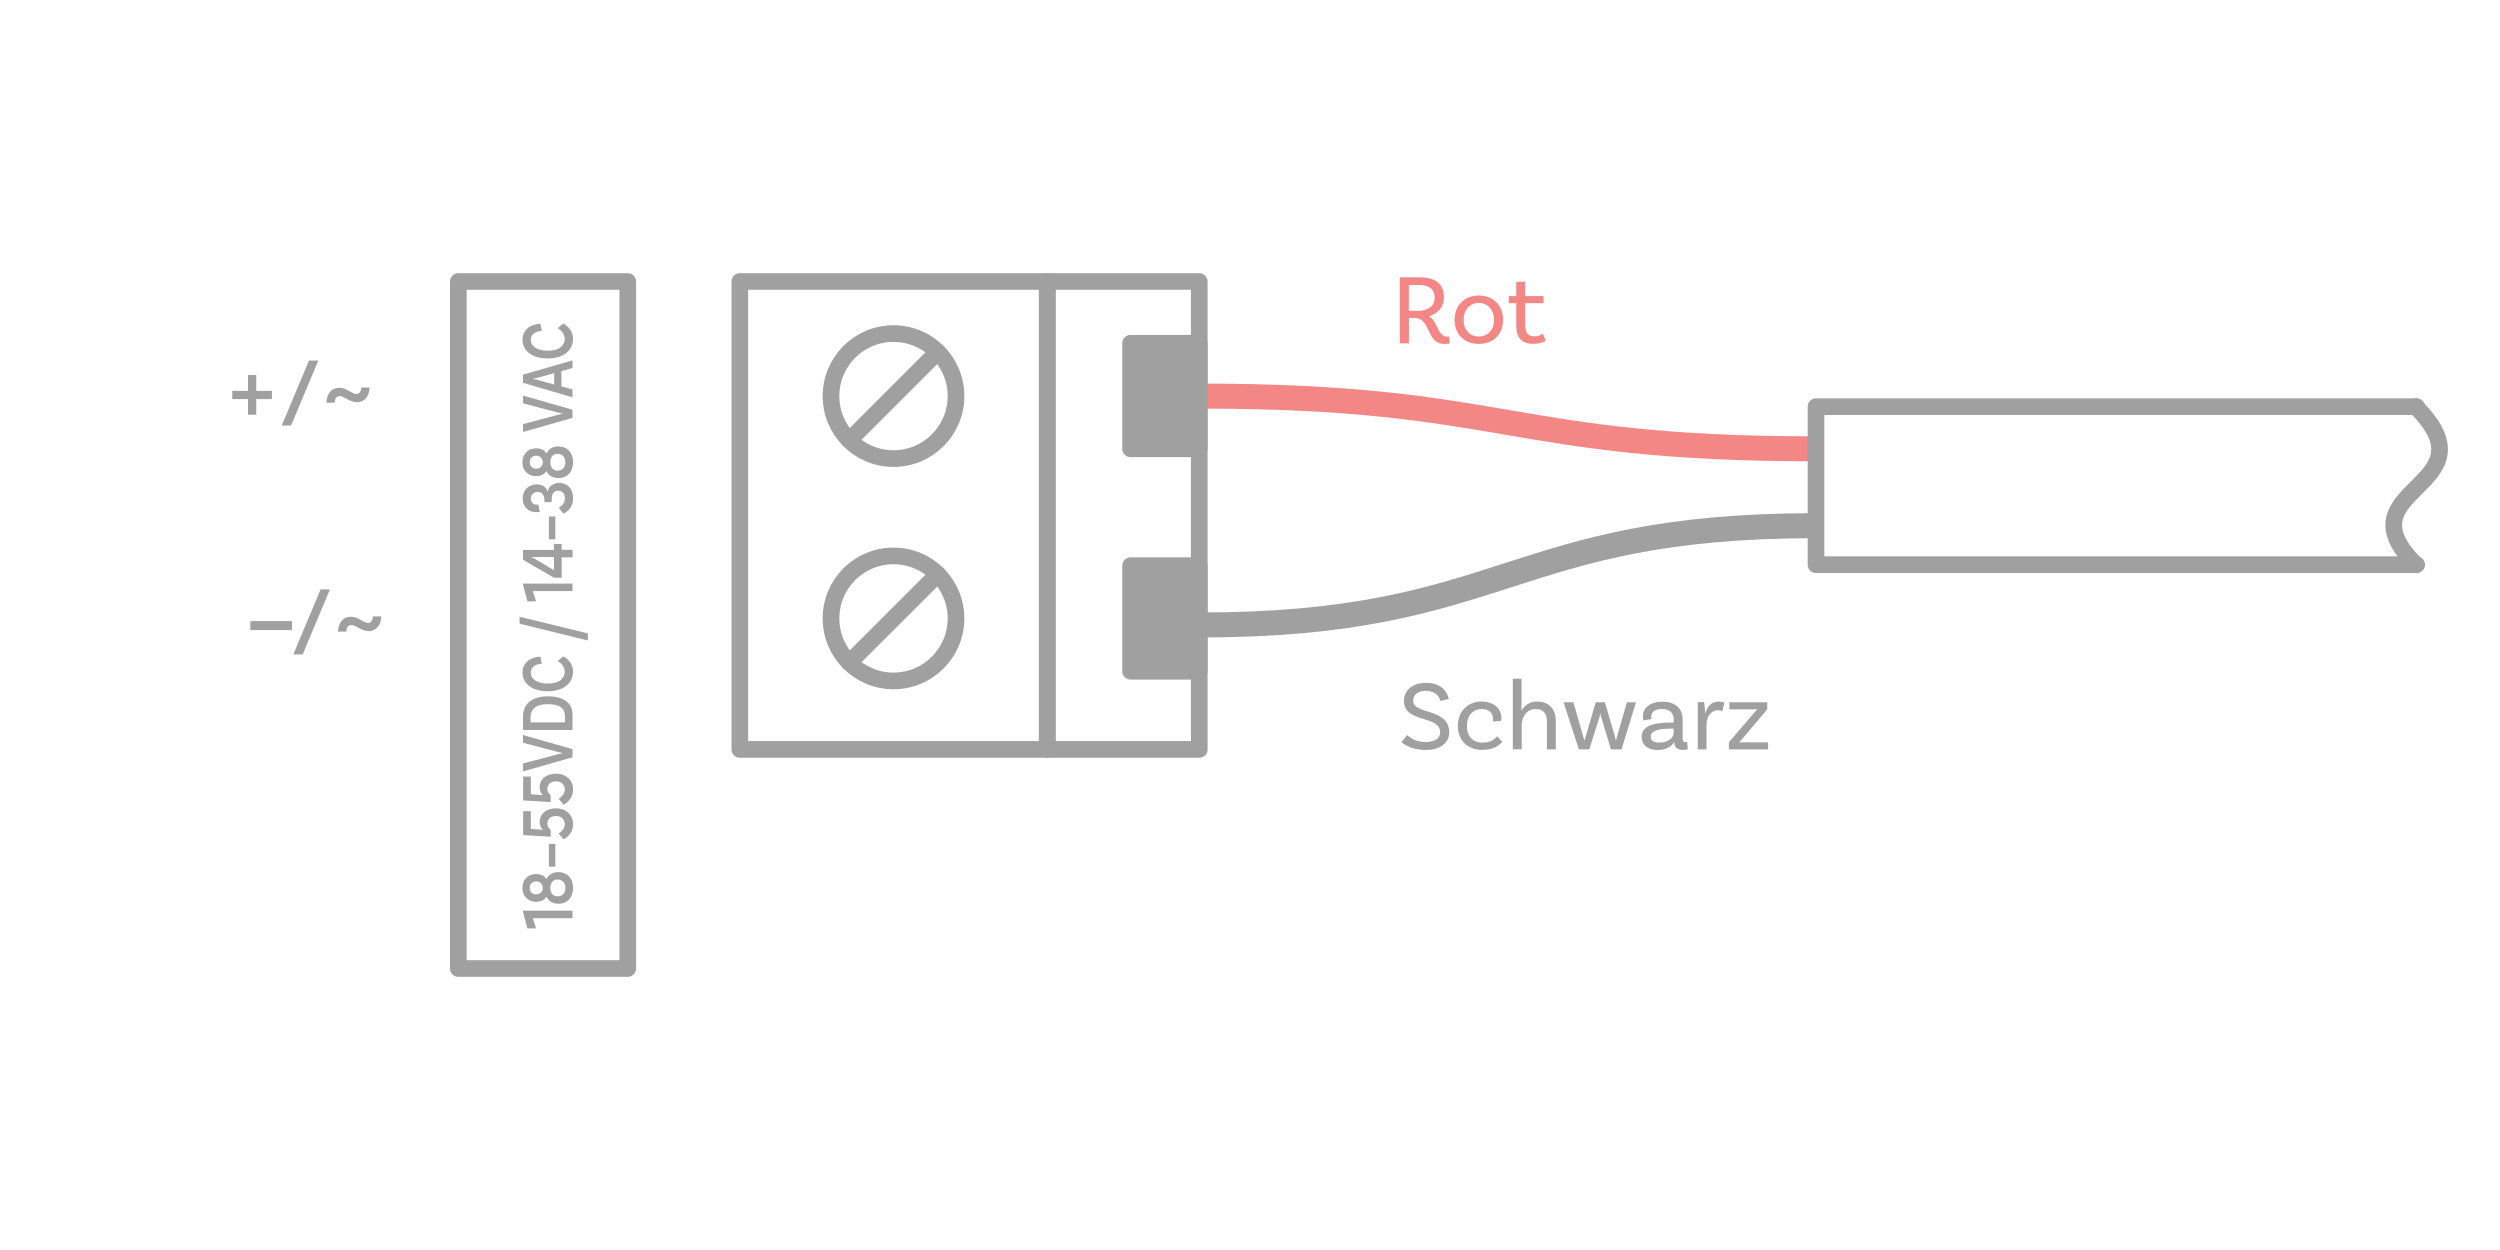 <?xml version="1.0" encoding="UTF-8"?><svg xmlns="http://www.w3.org/2000/svg" viewBox="0 0 300 150"><g id="b"><path d="M217.92,53.86c-37.01,0-37.01-6.33-74.01-6.33" fill="none" stroke="#f38786" stroke-linejoin="round" stroke-width="3"/><path d="M143.91,75c37.01,0,37.01-11.92,74.01-11.92" fill="none" stroke="#a0a0a0" stroke-linejoin="round" stroke-width="3"/><path d="M289.89,48.8c9.74,9.74-9.3,9.66,0,18.96" fill="none" stroke="#a0a0a0" stroke-linecap="round" stroke-linejoin="round" stroke-width="2"/><path d="M32.63,47.89h-1.88v1.88h-.99v-1.88h-1.89v-.99h1.89v-1.89h.99v1.89h1.88v.99Z" fill="#a0a0a0" stroke-width="0"/><path d="M38.2,43.26l-3.27,7.8h-1.12l3.27-7.8h1.12Z" fill="#a0a0a0" stroke-width="0"/><path d="M44.35,46.49c-.02.55-.17.98-.44,1.3-.27.32-.64.48-1.09.48-.17,0-.36-.04-.57-.11-.21-.07-.44-.18-.69-.32-.18-.1-.33-.18-.45-.23-.13-.05-.23-.08-.31-.08-.2,0-.35.07-.46.2-.11.13-.16.33-.17.59h-1c.02-.55.17-.98.44-1.3.27-.32.64-.48,1.11-.48.18,0,.37.03.56.09.19.06.39.16.6.28.21.13.39.22.54.29s.26.09.34.09c.17,0,.31-.07.42-.22.11-.15.17-.34.17-.57h1Z" fill="#a0a0a0" stroke-width="0"/><path d="M35.04,75.61h-5v-1.08h5v1.08Z" fill="#a0a0a0" stroke-width="0"/><path d="M39.59,70.73l-3.27,7.8h-1.12l3.27-7.8h1.12Z" fill="#a0a0a0" stroke-width="0"/><path d="M45.75,73.96c-.02.55-.16.98-.44,1.3-.27.32-.64.48-1.09.48-.17,0-.36-.04-.57-.11-.21-.07-.44-.18-.69-.32-.18-.1-.33-.18-.46-.23-.13-.05-.23-.08-.31-.08-.2,0-.35.07-.46.2-.11.13-.16.33-.17.59h-1c.02-.55.17-.98.44-1.3.27-.32.64-.48,1.11-.48.18,0,.37.03.56.09.19.06.39.16.6.28.21.13.39.22.54.29s.26.09.34.09c.17,0,.31-.07.42-.22.11-.15.17-.34.17-.57h1Z" fill="#a0a0a0" stroke-width="0"/><path d="M63.93,110.18l.4,1.23h-1.04l-.53-1.99v-.14h5.94v.9h-4.77Z" fill="#a0a0a0" stroke-width="0"/><path d="M67.01,104.65c1.05,0,1.76.75,1.76,1.9s-.7,1.9-1.76,1.9c-.69,0-1.2-.33-1.43-.82h-.03c-.18.34-.63.59-1.21.59-.97,0-1.65-.67-1.65-1.67s.67-1.67,1.65-1.67c.58,0,1.03.25,1.21.59h.03c.23-.48.74-.82,1.43-.82ZM64.35,107.32c.44,0,.78-.3.78-.77s-.34-.78-.78-.78c-.5,0-.78.31-.78.78s.29.77.78.77ZM66.9,105.54c-.53,0-.86.4-.86,1.01s.33,1.01.86,1.01c.58,0,.95-.41.95-1.01s-.38-1.01-.95-1.01Z" fill="#a0a0a0" stroke-width="0"/><path d="M65.87,104v-2.74h.77v2.74h-.77Z" fill="#a0a0a0" stroke-width="0"/><path d="M62.76,97.34h.94v2.13l1.4.1.02-.03c-.2-.17-.36-.5-.36-.89,0-1,.8-1.65,1.97-1.65s2.04.77,2.04,1.9c0,1.3-1.13,1.82-1.13,1.82l-.61-.71s.75-.39.75-1.11c0-.57-.42-.98-1.06-.98s-1.04.36-1.04.9c0,.49.36.72.4.74v.85l-3.3-.2v-2.87Z" fill="#a0a0a0" stroke-width="0"/><path d="M62.76,93.18h.94v2.13l1.4.1.02-.03c-.2-.17-.36-.5-.36-.89,0-1,.8-1.65,1.97-1.65s2.04.77,2.04,1.9c0,1.3-1.13,1.82-1.13,1.82l-.61-.71s.75-.39.75-1.11c0-.57-.42-.98-1.06-.98s-1.04.36-1.04.9c0,.49.36.72.4.74v.85l-3.3-.2v-2.87Z" fill="#a0a0a0" stroke-width="0"/><path d="M66.85,90.53c.19-.05.44-.11.67-.15v-.02c-.22-.04-.46-.09-.66-.15l-4.1-1.08v-.93l5.94,1.7v.97l-5.94,1.7v-.95l4.09-1.08Z" fill="#a0a0a0" stroke-width="0"/><path d="M65.73,83.56c1.98,0,2.97.84,2.97,2.2v1.84h-5.94v-1.62c0-1.56,1.15-2.42,2.97-2.42ZM65.73,84.5c-1.39,0-2.06.57-2.06,1.59v.6h4.12v-.84c0-.81-.6-1.35-2.06-1.35Z" fill="#a0a0a0" stroke-width="0"/><path d="M64.85,78.8l.16.86c-.56,0-1.32.28-1.32,1.05s.76,1.32,2.04,1.32c1.46,0,2.04-.7,2.04-1.45,0-.62-.5-1.05-.85-1.27l.69-.55c.34.2,1.15.76,1.15,1.83,0,1.4-1.14,2.36-3.03,2.36s-3.03-.93-3.03-2.23c0-1.41,1.25-1.91,2.15-1.92Z" fill="#a0a0a0" stroke-width="0"/><path d="M62.35,74.85v-.84l8.19,2v.85l-8.19-2.02Z" fill="#a0a0a0" stroke-width="0"/><path d="M63.93,70.93l.4,1.23h-1.04l-.53-1.99v-.14h5.94v.9h-4.77Z" fill="#a0a0a0" stroke-width="0"/><path d="M66.48,65.99v-.71h.92v.7h1.31v.9h-1.31v2.45h-.92l-3.72-2.16v-1.18h3.72ZM64.32,66.85c-.17,0-.46,0-.52-.01l-.03.02c.06.02.34.17.5.25l1.67,1c.17.1.46.26.52.31h.04c-.02-.09-.02-.31-.02-.44v-1.14h-2.16Z" fill="#a0a0a0" stroke-width="0"/><path d="M65.87,64.72v-2.74h.77v2.74h-.77Z" fill="#a0a0a0" stroke-width="0"/><path d="M64.43,58.12c.74,0,1.27.46,1.27.96h.02c0-.51.51-1.13,1.4-1.13.94,0,1.65.67,1.65,1.83,0,1.46-1.17,1.85-1.17,1.85l-.55-.68s.74-.39.74-1.14c0-.58-.32-.92-.8-.93-.48,0-.76.31-.79.96v.42h-.87v-.32c-.04-.55-.3-.9-.77-.9-.51,0-.86.31-.86.78s.29.74.67.74c.09,0,.18-.01.23-.03l.17.89s-.19.04-.46.04c-.93,0-1.59-.66-1.59-1.66s.71-1.68,1.74-1.68Z" fill="#a0a0a0" stroke-width="0"/><path d="M67.01,53.57c1.05,0,1.76.75,1.76,1.9s-.7,1.9-1.76,1.9c-.69,0-1.2-.33-1.43-.82h-.03c-.18.34-.63.59-1.21.59-.97,0-1.65-.67-1.65-1.67s.67-1.67,1.65-1.67c.58,0,1.03.25,1.21.59h.03c.23-.48.74-.82,1.43-.82ZM64.35,56.24c.44,0,.78-.3.78-.77s-.34-.78-.78-.78c-.5,0-.78.31-.78.78s.29.77.78.77ZM66.9,54.46c-.53,0-.86.4-.86,1.01s.33,1.01.86,1.01c.58,0,.95-.41.95-1.01s-.38-1.01-.95-1.01Z" fill="#a0a0a0" stroke-width="0"/><path d="M66.85,49.8c.19-.05.44-.11.67-.15v-.02c-.22-.04-.46-.09-.66-.15l-4.1-1.08v-.93l5.94,1.7v.97l-5.94,1.7v-.95l4.09-1.08Z" fill="#a0a0a0" stroke-width="0"/><path d="M67.37,44.54v1.83l1.33.36v.95l-5.94-1.74v-.98l5.94-1.72v.93l-1.33.36ZM66.5,44.78l-1.89.52c-.18.05-.43.1-.66.15v.02c.23.04.48.09.67.15l1.88.52v-1.35Z" fill="#a0a0a0" stroke-width="0"/><path d="M64.85,38.86l.16.86c-.56,0-1.32.28-1.32,1.05s.76,1.32,2.04,1.32c1.46,0,2.04-.7,2.04-1.45,0-.62-.5-1.05-.85-1.27l.69-.55c.34.2,1.15.76,1.15,1.83,0,1.4-1.14,2.36-3.03,2.36s-3.03-.93-3.03-2.23c0-1.41,1.25-1.91,2.15-1.92Z" fill="#a0a0a0" stroke-width="0"/><rect x="55" y="33.78" width="20.33" height="82.44" fill="none" stroke="#a0a0a0" stroke-linecap="round" stroke-linejoin="round" stroke-width="2"/><polyline points="290 67.76 217.92 67.76 217.92 48.8 290 48.8" fill="none" stroke="#a0a0a0" stroke-linecap="round" stroke-linejoin="round" stroke-width="2"/><circle cx="107.22" cy="47.53" r="7.5" fill="none" stroke="#a0a0a0" stroke-linecap="round" stroke-linejoin="round" stroke-width="2"/><line x1="112.53" y1="42.22" x2="101.92" y2="52.83" fill="none" stroke="#a0a0a0" stroke-linecap="round" stroke-linejoin="round" stroke-width="2"/><circle cx="107.22" cy="74.21" r="7.5" fill="none" stroke="#a0a0a0" stroke-linecap="round" stroke-linejoin="round" stroke-width="2"/><line x1="112.53" y1="68.91" x2="101.92" y2="79.51" fill="none" stroke="#a0a0a0" stroke-linecap="round" stroke-linejoin="round" stroke-width="2"/><rect x="88.78" y="33.78" width="36.89" height="56.15" fill="none" stroke="#a0a0a0" stroke-linecap="round" stroke-linejoin="round" stroke-width="2"/><rect x="125.67" y="33.78" width="18.24" height="56.15" fill="none" stroke="#a0a0a0" stroke-linecap="round" stroke-linejoin="round" stroke-width="2"/><rect x="135.67" y="41.19" width="8.24" height="12.67" fill="#a0a0a0" stroke="#a0a0a0" stroke-linecap="round" stroke-linejoin="round" stroke-width="2"/><rect x="135.67" y="67.88" width="8.24" height="12.67" fill="#a0a0a0" stroke="#a0a0a0" stroke-linecap="round" stroke-linejoin="round" stroke-width="2"/></g><g id="d"><path d="M173.97,41.21s-.3.06-.65.06c-2.22,0-1.56-3.12-3.62-3.12h-.63v3.05h-1.09v-7.92h2.39c1.85,0,2.9.74,2.9,2.46,0,1.1-.73,1.87-1.78,2.22,1.02.58,1.03,2.44,2.16,2.44.14,0,.24-.02.24-.02l.08.84ZM170.2,37.3c1.12,0,1.96-.55,1.96-1.56s-.65-1.54-1.85-1.54h-1.25v3.09h1.14Z" fill="#f38786" stroke-width="0"/><path d="M180.37,38.39c0,1.72-1.16,2.88-2.91,2.88s-2.91-1.16-2.91-2.88,1.16-2.93,2.91-2.93,2.91,1.21,2.91,2.93ZM179.29,38.39c0-1.17-.73-2.04-1.83-2.04s-1.83.86-1.83,2.04.73,1.99,1.83,1.99,1.83-.82,1.83-1.99Z" fill="#f38786" stroke-width="0"/><path d="M185.49,40.89s-.56.37-1.49.37c-1.46,0-2.05-.78-2.05-2.23v-2.65h-.9v-.85h.9v-1.68l1.07-.06v1.74h2.2v.85h-2.2v2.61c0,.91.32,1.37,1.09,1.37.66,0,1.04-.32,1.04-.32l.34.85Z" fill="#f38786" stroke-width="0"/><path d="M171.1,82.9c-.92,0-1.52.44-1.52,1.2,0,1.68,4.33.83,4.33,3.79,0,1.27-1.12,2.11-2.82,2.11-1.42,0-2.44-.53-2.92-.94l.68-.85c.32.29,1.03.83,2.23.83,1.09,0,1.74-.44,1.74-1.15,0-2.11-4.35-1.08-4.35-3.78,0-1.3,1.08-2.17,2.63-2.17,2.15,0,2.61,1.37,2.76,1.93l-1.02.25c-.07-.42-.5-1.22-1.74-1.22Z" fill="#a0a0a0" stroke-width="0"/><path d="M180.17,86.13c0,.24-.04.38-.04.38l-.98.07c.01-.06.02-.17.02-.3,0-.7-.5-1.2-1.35-1.2-1.07,0-1.79.8-1.79,2.03s.68,2,1.88,2c1.07,0,1.52-.49,1.74-.76l.62.67c-.53.64-1.38.97-2.4.97-1.76,0-2.93-1.16-2.93-2.87s1.17-2.94,2.84-2.94c1.45,0,2.38.85,2.38,1.93Z" fill="#a0a0a0" stroke-width="0"/><path d="M186.7,86.46v3.47h-1.07v-3.47c0-.83-.47-1.38-1.32-1.38-1.17,0-1.7,1.04-1.7,1.89v2.95h-1.07v-8.47h1.04v3.8h.02c.34-.59.94-1.07,1.88-1.07,1.35,0,2.21.91,2.21,2.27Z" fill="#a0a0a0" stroke-width="0"/><path d="M196.32,84.27l-1.74,5.66h-1.26l-1.19-3.92c-.04-.13-.07-.3-.08-.4h-.02c-.01.1-.05.26-.08.4l-1.24,3.92h-1.24l-1.85-5.66h1.19l1.13,3.96c.08.31.17.53.19.62h.02c.02-.1.11-.36.18-.62l1.16-3.96h1.09l1.16,3.92c.07.26.13.56.16.66h.02c.02-.1.08-.35.18-.66l1.13-3.92h1.08Z" fill="#a0a0a0" stroke-width="0"/><path d="M202.51,89.92s-.28.07-.58.07c-.59,0-1.02-.28-1.02-.94h0s-.02-.01-.02-.01c-.16.29-.65.96-1.97.96-1.25,0-1.92-.65-1.92-1.57,0-1.24,1.18-1.73,3.67-1.73h.17v-.36c0-.77-.47-1.26-1.4-1.26-.8,0-1.29.32-1.29.91,0,.13.02.2.06.29l-.99.17s-.07-.22-.07-.49c0-1.03.89-1.76,2.33-1.76,1.54,0,2.44.83,2.44,2.13v2.29c0,.31.08.43.35.43.07,0,.16-.01.2-.02l.06.89ZM200.84,87.97v-.54h-.17c-1.93,0-2.59.35-2.59.97,0,.44.34.71,1.05.71,1.1,0,1.7-.61,1.7-1.14Z" fill="#a0a0a0" stroke-width="0"/><path d="M206.93,84.29l-.26,1.07c-.12-.07-.29-.13-.53-.13-.63,0-1.36.56-1.36,1.74v2.96h-1.05v-5.66l.74-.04c.1.43.14,1.07.14,1.32h.05c.21-.74.7-1.36,1.54-1.36.25,0,.52.04.73.1Z" fill="#a0a0a0" stroke-width="0"/><path d="M207.46,89.08l3.11-3.62c.16-.18.22-.25.3-.34v-.02c-.14.02-.32.02-.48.02h-2.87v-.85h4.55v.85l-2.91,3.44c-.24.29-.32.38-.46.52v.02c.13-.02.28-.02.53-.02h2.94v.85h-4.7v-.85Z" fill="#a0a0a0" stroke-width="0"/></g></svg>